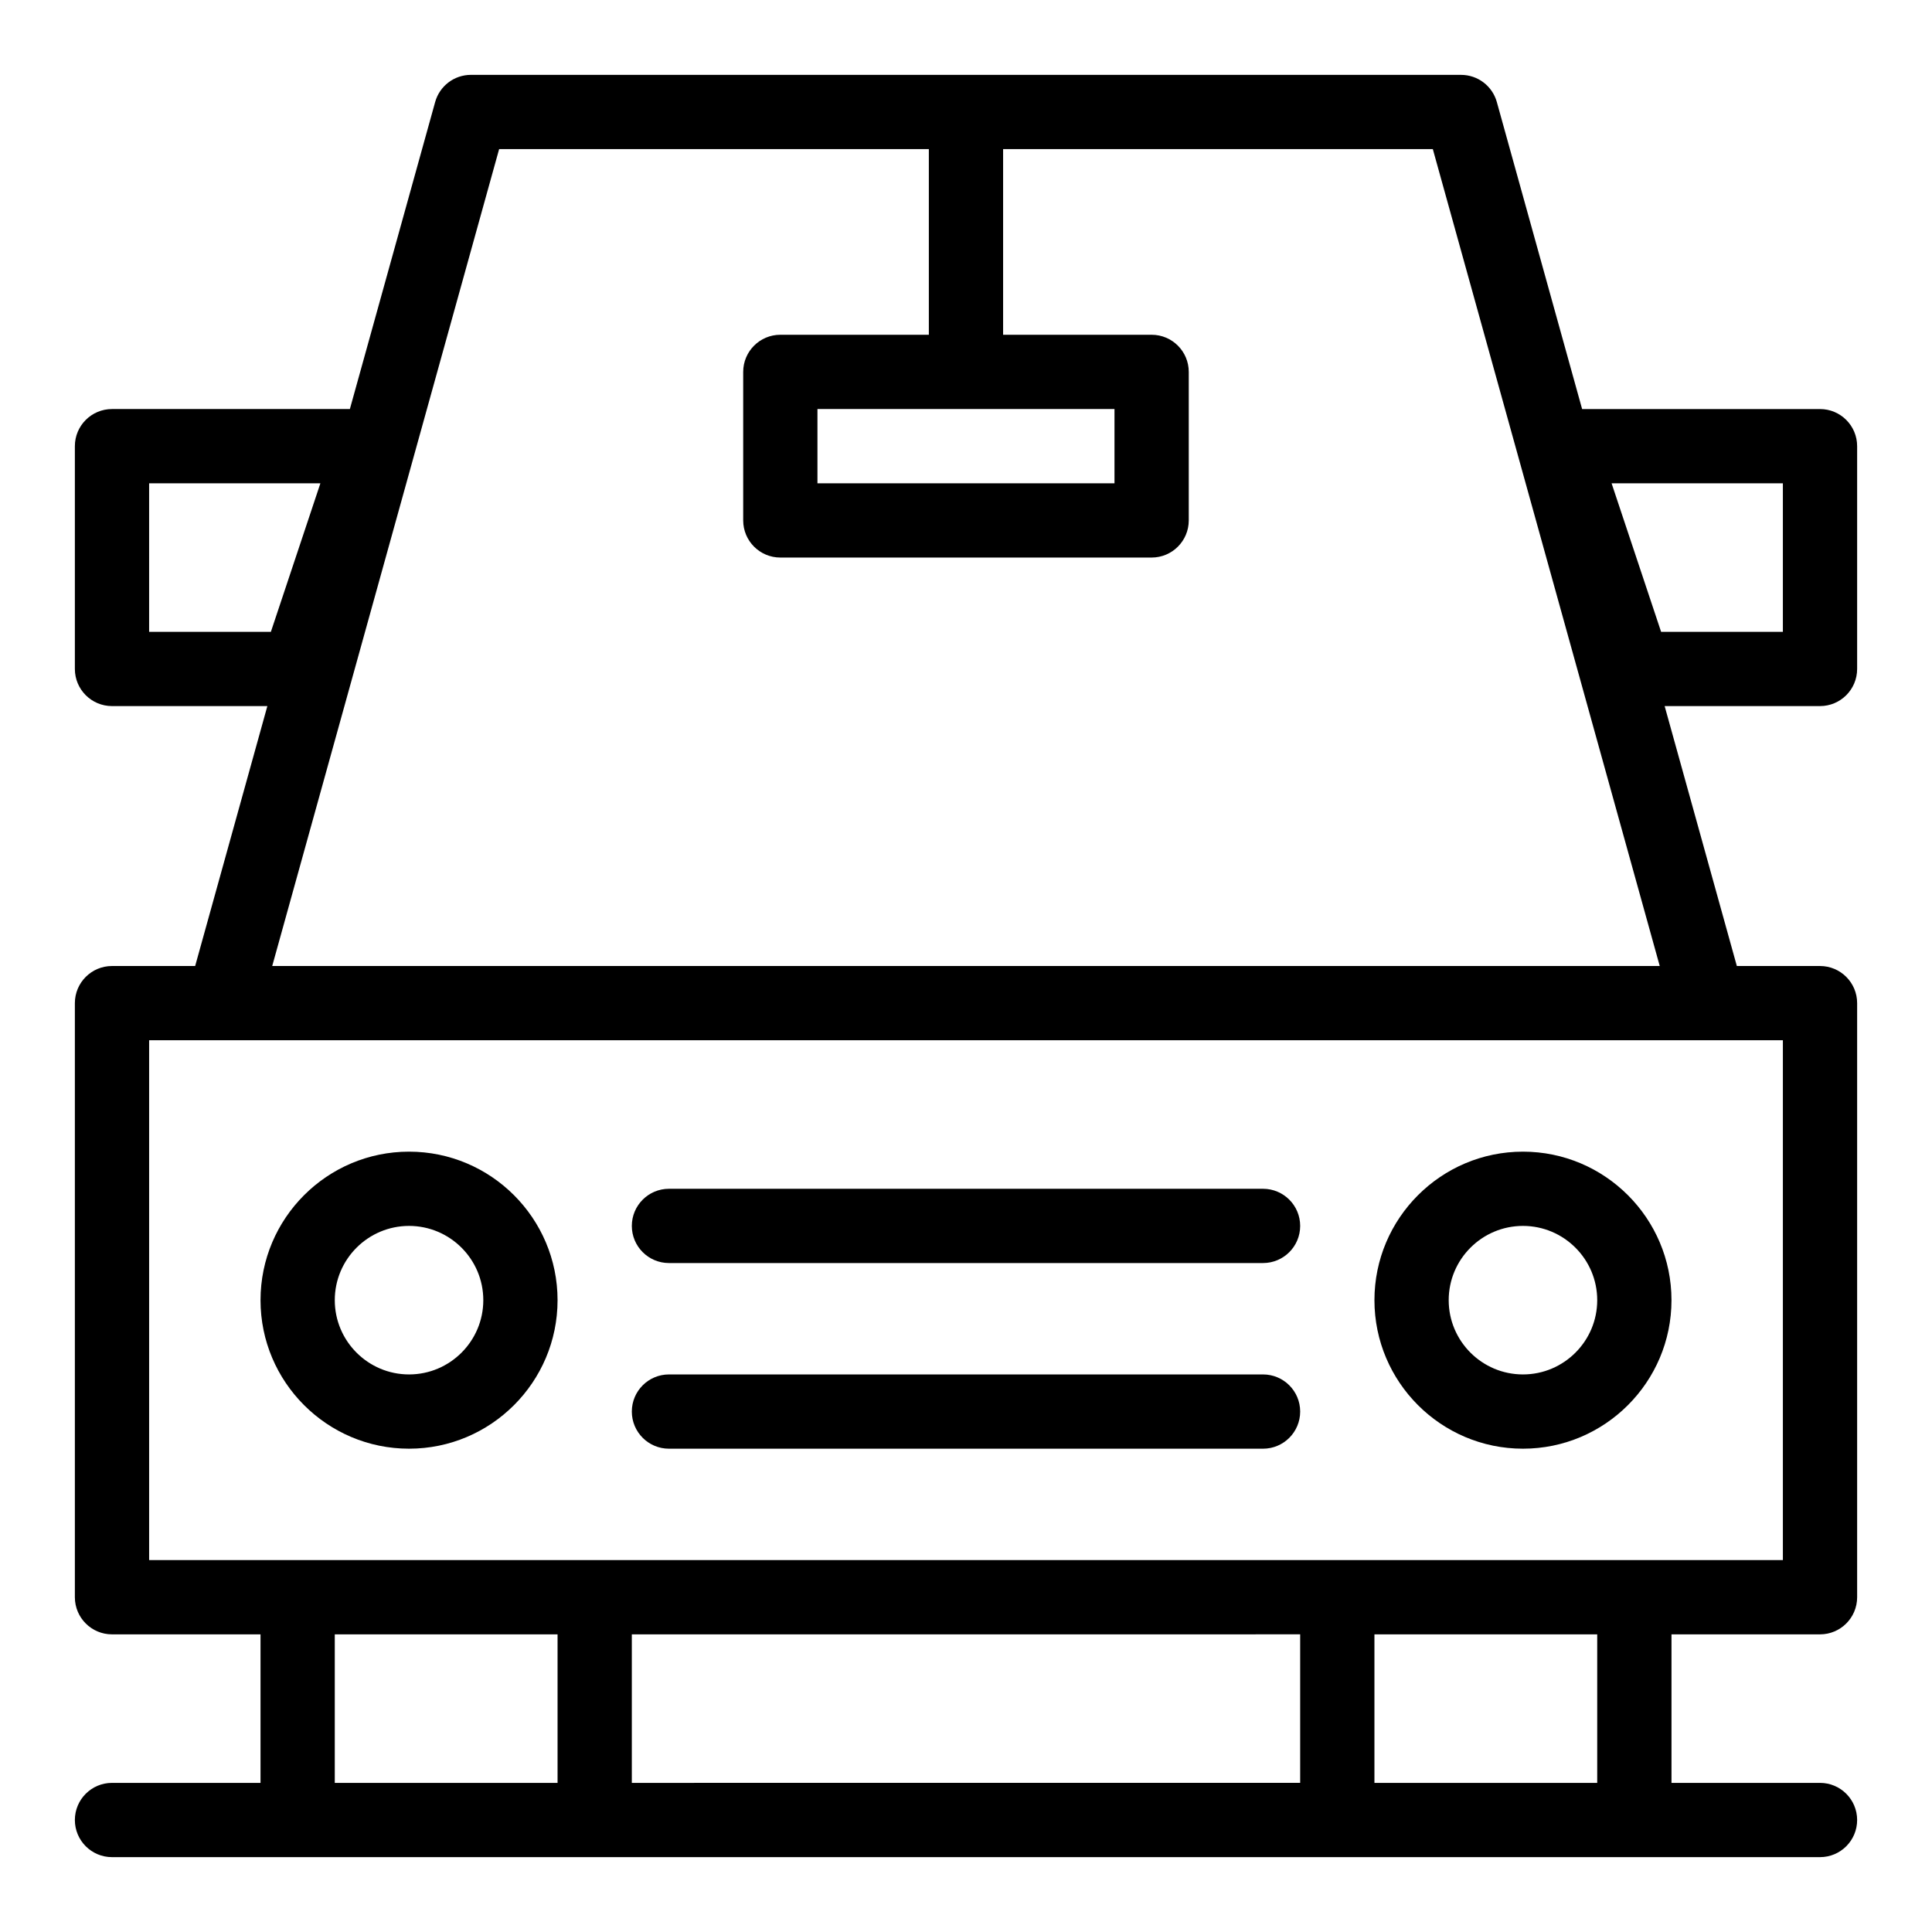 <?xml version="1.0" encoding="UTF-8"?>
<!-- The Best Svg Icon site in the world: iconSvg.co, Visit us! https://iconsvg.co -->
<svg fill="#000000" width="800px" height="800px" version="1.1" viewBox="144 144 512 512" xmlns="http://www.w3.org/2000/svg">
 <g>
  <path d="m626.32 331.12c5.434 0 9.84-4.406 9.84-9.84v-59.039c0-5.434-4.406-9.84-9.84-9.84h-63.043l-22.598-81.352c-1.184-4.258-5.062-7.207-9.48-7.207l-262.4-0.004c-4.422 0-8.297 2.949-9.48 7.207l-22.598 81.355h-63.039c-5.434 0-9.84 4.406-9.84 9.84v59.039c0 5.434 4.406 9.84 9.84 9.84h41.172l-19.133 68.879-22.039 0.004c-5.434 0-9.84 4.406-9.84 9.84v157.44c0 5.434 4.406 9.84 9.84 9.84h39.359v39.359h-39.359c-5.434 0-9.84 4.406-9.84 9.84 0 5.434 4.406 9.84 9.84 9.84h452.64c5.434 0 9.84-4.406 9.84-9.84 0-5.434-4.406-9.84-9.84-9.84h-39.359v-39.359h39.359c5.434 0 9.84-4.406 9.84-9.84v-157.44c0-5.434-4.406-9.84-9.84-9.84h-22.039l-19.133-68.879zm-9.84-59.039v39.359h-32.27l-13.121-39.359zm-432.96 0h45.387l-13.121 39.359h-32.266zm49.199 344.4v-39.359h59.039v39.359zm255.84-39.363v39.359l-177.12 0.004v-39.359zm78.719 39.363h-59.039v-39.359h59.039zm49.203-59.043h-432.96v-137.76h432.96zm-400.34-157.44 60.133-216.48h113.88v49.199h-39.359c-5.434 0-9.84 4.406-9.84 9.84v39.359c0 5.434 4.406 9.84 9.84 9.84h98.398c5.434 0 9.84-4.406 9.84-9.84v-39.359c0-5.434-4.406-9.84-9.84-9.84h-39.359v-49.199h113.88l60.133 216.48zm223.21-147.6v19.68h-78.719v-19.68z"/>
  <path d="m252.4 449.2c-21.703 0-39.359 17.656-39.359 39.359s17.656 39.359 39.359 39.359c21.703 0 39.359-17.656 39.359-39.359s-17.656-39.359-39.359-39.359zm0 59.039c-10.852 0-19.68-8.828-19.68-19.68 0-10.852 8.828-19.68 19.68-19.68 10.852 0 19.68 8.828 19.68 19.68 0 10.852-8.828 19.68-19.68 19.68z"/>
  <path d="m547.6 449.2c-21.703 0-39.359 17.656-39.359 39.359s17.656 39.359 39.359 39.359 39.359-17.656 39.359-39.359c0.004-21.703-17.656-39.359-39.359-39.359zm0 59.039c-10.852 0-19.68-8.828-19.68-19.68 0-10.852 8.828-19.68 19.68-19.68 10.852 0 19.68 8.828 19.68 19.68 0 10.852-8.828 19.68-19.68 19.68z"/>
  <path d="m478.72 459.04h-157.44c-5.434 0-9.84 4.406-9.84 9.84s4.406 9.84 9.84 9.84h157.44c5.434 0 9.84-4.406 9.84-9.84s-4.406-9.84-9.84-9.84z"/>
  <path d="m478.72 508.24h-157.44c-5.434 0-9.84 4.406-9.84 9.84s4.406 9.84 9.84 9.84h157.44c5.434 0 9.84-4.406 9.84-9.84s-4.406-9.84-9.84-9.84z"/>
 </g>
</svg>